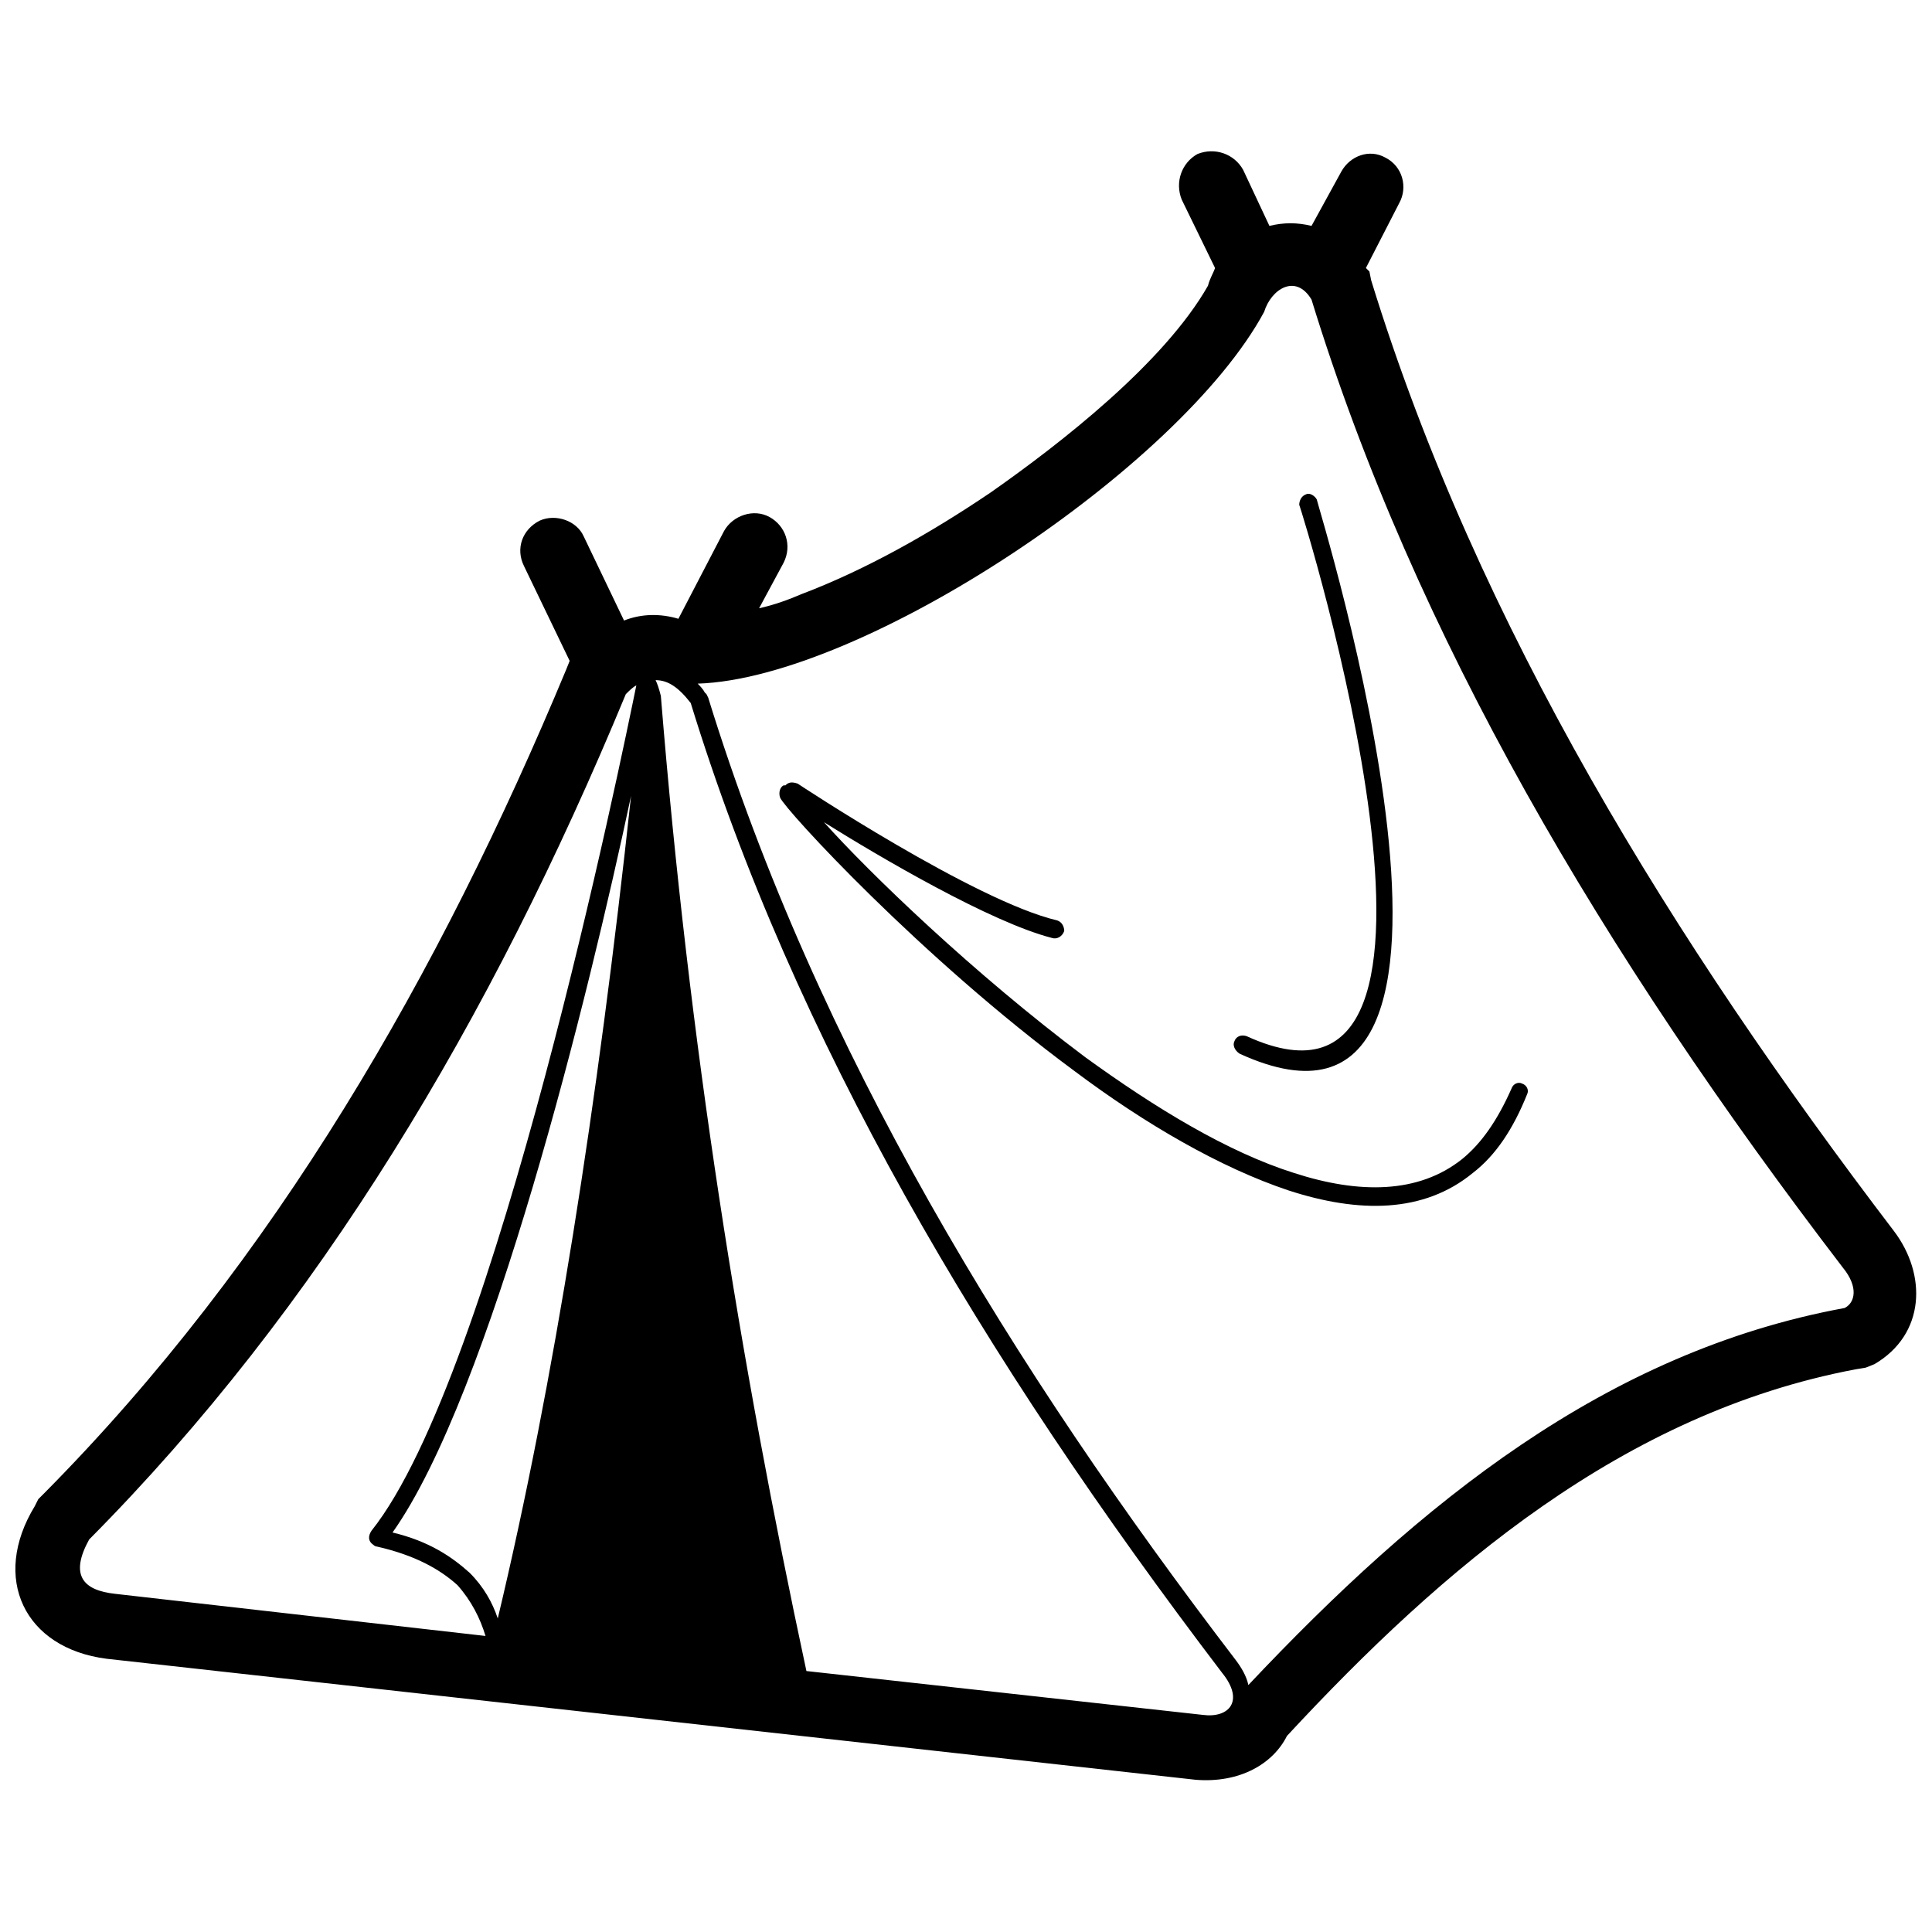 <?xml version="1.0" encoding="UTF-8"?>
<!-- Uploaded to: ICON Repo, www.iconrepo.com, Generator: ICON Repo Mixer Tools -->
<svg width="800px" height="800px" version="1.1" viewBox="144 144 512 512" xmlns="http://www.w3.org/2000/svg">
 <defs>
  <clipPath id="a">
   <path d="m148.09 184h503.81v432h-503.81z"/>
  </clipPath>
 </defs>
 <g clip-path="url(#a)">
  <path d="m464.14 219.67c0.465-1.859 1.395-3.254 1.859-4.648l-8.832-18.125c-1.859-4.648 0-9.762 4.184-12.086 4.648-1.859 9.762 0 12.086 4.184l6.973 14.871c3.719-0.93 7.438-0.93 11.156 0l7.902-14.406c2.324-4.184 7.438-6.043 11.621-3.719 4.648 2.324 6.043 7.902 3.719 12.086l-8.832 17.195 0.93 0.93 0.465 2.324c28.352 92.023 80.406 175.68 138.5 251.91 8.832 11.621 8.367 27.422-5.113 35.324l-2.324 0.93-2.789 0.465c-61.348 11.621-109.22 52.52-150.59 97.137-3.719 7.438-12.547 12.547-24.168 11.621l-288.62-32.07c-21.844-2.789-30.676-21.379-19.055-40.434l0.93-1.859 1.395-1.395c61.348-61.812 105.04-138.04 138.5-218.44l0.93-2.324-12.086-25.098c-2.324-4.648-0.465-9.762 4.184-12.086 4.184-1.859 9.762 0 11.621 4.184l10.691 22.309c4.648-1.859 9.762-1.859 14.406-0.465l12.086-23.238c2.324-4.184 7.902-6.043 12.086-3.719s6.043 7.438 3.719 12.086l-6.508 12.086c4.184-0.93 7.902-2.324 11.156-3.719 17.195-6.508 34.395-16.266 50.195-26.957 18.59-13.012 46.012-34.395 57.633-54.844zm27.422 3.719c27.422 89.234 77.152 173.36 140.82 256.55 4.184 5.113 3.254 9.297 0.465 10.691-63.207 11.621-112.47 51.59-158.02 99.926-0.465-2.324-1.859-4.648-3.254-6.508-59.027-77.152-111.08-161.74-139.89-255.16l-0.465-0.93-0.465-0.465c-0.465-0.93-1.395-1.859-1.859-2.324 43.688-1.395 127.81-57.168 150.12-98.531 1.859-6.043 8.367-10.227 12.547-3.254zm-139.43 128.74c0.93-0.93 1.859-0.93 3.254-0.465 0 0 46.941 31.141 68.785 36.254 1.395 0.465 1.859 1.859 1.859 2.789-0.465 1.395-1.859 2.324-3.254 1.859-16.266-4.184-45.547-21.379-60.422-30.676 12.086 13.477 39.504 39.969 69.25 62.277 18.59 13.477 37.645 25.098 55.309 30.676 17.195 5.578 33 5.578 44.617-3.719 5.113-4.184 9.297-10.227 13.012-18.59 0.465-1.395 1.859-1.859 2.789-1.395 1.395 0.465 1.859 1.859 1.395 2.789-3.719 9.297-8.367 16.266-14.406 20.914-13.012 10.691-30.211 10.691-48.801 4.648-18.125-6.043-38.109-17.66-56.703-31.605-40.898-30.211-76.688-69.25-78.082-72.504-0.465-1.395 0-2.789 0.93-3.254h0.465zm136.18-74.363c0-0.93 0.465-2.324 1.859-2.789 0.93-0.465 2.324 0.465 2.789 1.395 0 0.93 56.703 182.19-20.449 146.87-1.395-0.93-1.859-2.324-1.395-3.254 0.465-1.395 1.859-1.859 3.254-1.395 67.855 31.141 14.406-139.89 13.941-140.82zm-161.27 52.52c27.422 89.234 77.152 173.36 140.82 257.02 6.043 7.438 1.859 12.086-5.113 11.156l-105.04-11.621c-17.66-82.266-31.141-166.39-38.574-258.41-0.465-1.859-0.93-3.254-1.395-4.184 3.254 0 6.043 1.859 9.297 6.043zm-54.379 247.26-98.066-11.156c-8.832-0.93-12.086-5.113-6.973-14.406 60.883-61.348 106.43-137.57 142.22-224.02 0.93-0.93 1.859-1.859 2.789-2.324-3.719 18.125-37.18 182.65-70.18 224.02-0.93 1.395-0.93 2.789 0.465 3.719 0 0 0.465 0.465 0.93 0.465 10.227 2.324 16.73 6.043 21.379 10.227 3.719 4.184 6.043 8.832 7.438 13.477zm38.574-222.62c-8.832 81.801-20.449 155.7-35.324 217.98-1.395-4.184-3.719-8.367-7.438-12.086-4.648-4.184-10.691-8.367-20.449-10.691 26.027-36.715 52.055-142.68 63.207-195.2z" fill-rule="evenodd"/>
 </g>
</svg>